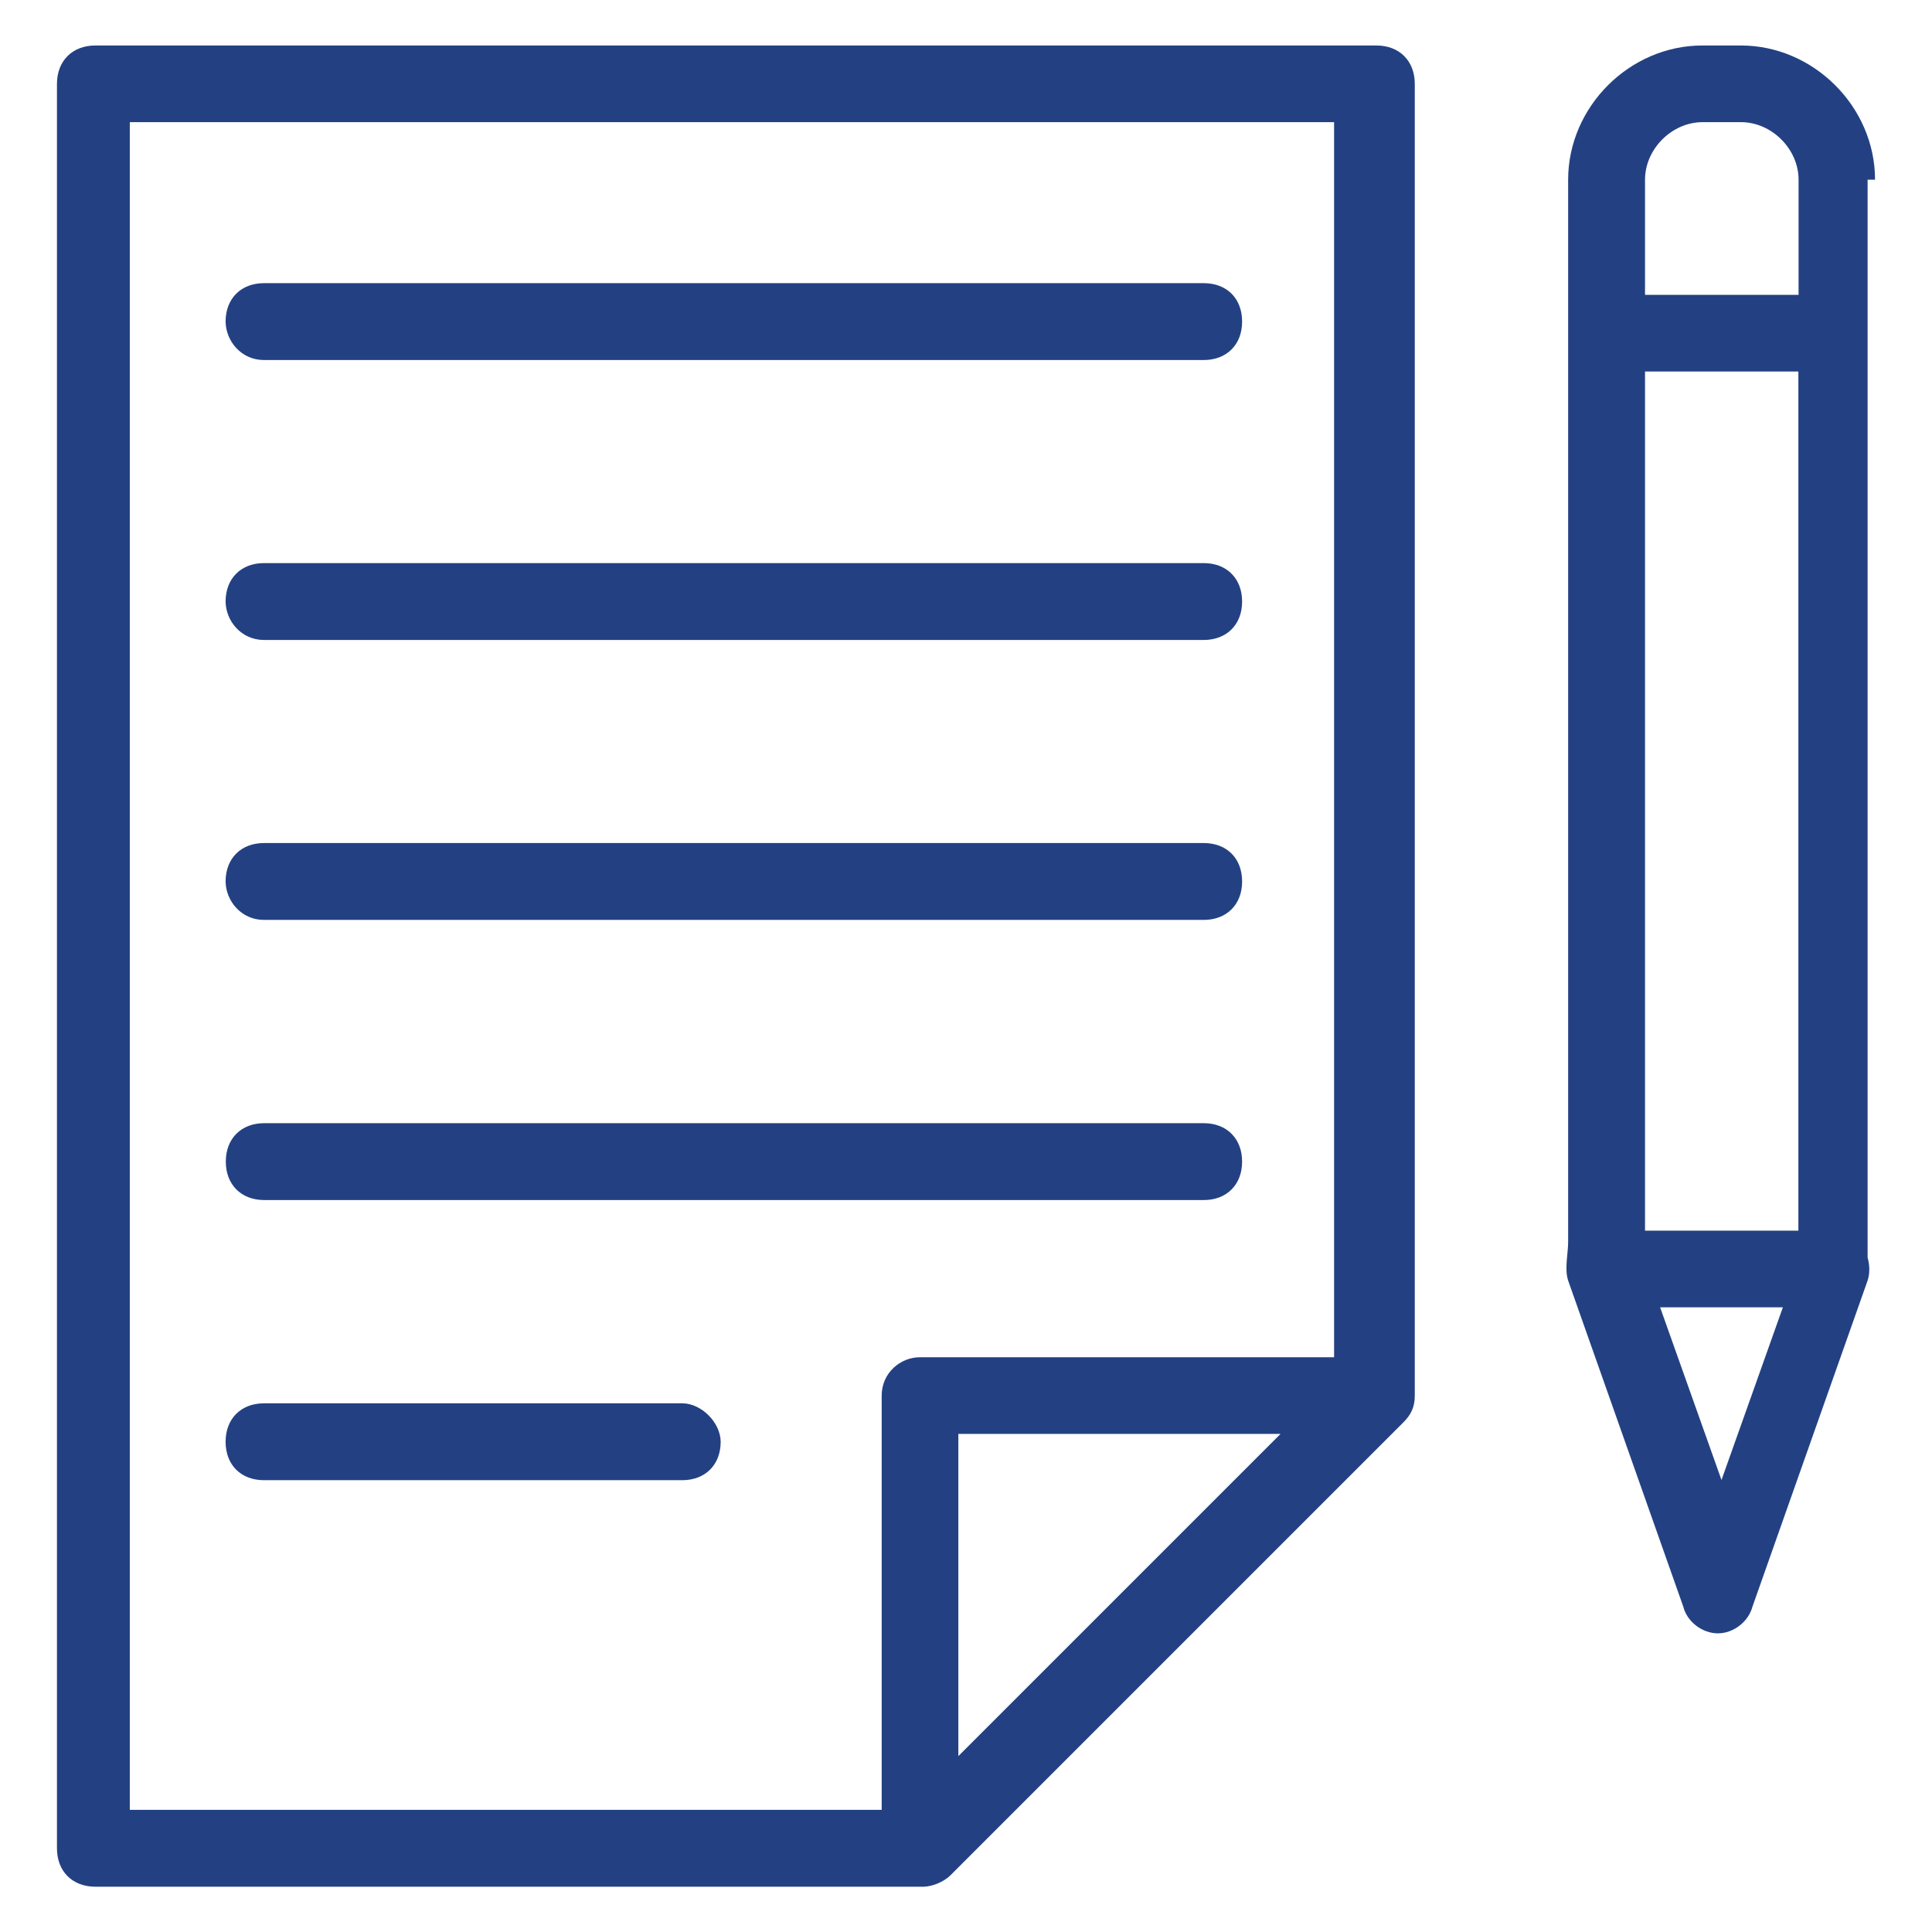 <?xml version="1.0" encoding="utf-8"?>
<!-- Generator: Adobe Illustrator 26.3.1, SVG Export Plug-In . SVG Version: 6.00 Build 0)  -->
<svg version="1.1" id="Layer_1" xmlns="http://www.w3.org/2000/svg" xmlns:xlink="http://www.w3.org/1999/xlink" x="0px" y="0px"
	 viewBox="0 0 96 96" style="enable-background:new 0 0 96 96;" xml:space="preserve">
<style type="text/css">
	.st0{fill:#234182;}
</style>
<g>
	<path class="st0" d="M93.17,8.93c0-3.62-3.05-6.67-6.67-6.67h-1.91c-3.62,0-6.67,3.05-6.67,6.67v52.79c0,0.57-0.19,1.33,0,1.91
		l5.72,16.2c0.19,0.76,0.95,1.33,1.72,1.33s1.52-0.57,1.72-1.33l5.72-16.2c0.19-0.57,0-1.14,0-1.14V8.93L93.17,8.93z M85.54,73.54
		l-3.05-8.58h6.1L85.54,73.54z M89.36,61.15h-7.62V18.46h7.62L89.36,61.15z M89.36,14.65h-7.62V8.93c0-1.52,1.33-2.86,2.86-2.86
		h1.91c1.52,0,2.86,1.33,2.86,2.86V14.65z"/>
	<path class="st0" d="M47.24,93.17l22.49-22.49c0.38-0.38,0.57-0.76,0.57-1.33V4.17c0-1.14-0.76-1.91-1.91-1.91H4.74
		c-1.14,0-1.91,0.76-1.91,1.91v87.67c0,1.14,0.76,1.91,1.91,1.91H45.9C46.28,93.74,46.86,93.55,47.24,93.17L47.24,93.17z
		 M47.62,87.26V71.25h16.01L47.62,87.26z M43.81,69.35v20.58H6.45V6.07h59.84v61.37H45.71C44.76,67.44,43.81,68.2,43.81,69.35
		L43.81,69.35z"/>
	<path class="st0" d="M13.12,17.89h46.69c1.14,0,1.91-0.76,1.91-1.91s-0.76-1.91-1.91-1.91H13.12c-1.14,0-1.91,0.76-1.91,1.91
		C11.22,16.94,11.98,17.89,13.12,17.89z"/>
	<path class="st0" d="M13.12,31.8h46.69c1.14,0,1.91-0.76,1.91-1.91c0-1.14-0.76-1.91-1.91-1.91H13.12c-1.14,0-1.91,0.76-1.91,1.91
		C11.22,30.85,11.98,31.8,13.12,31.8z"/>
	<path class="st0" d="M13.12,45.71h46.69c1.14,0,1.91-0.76,1.91-1.91s-0.76-1.91-1.91-1.91H13.12c-1.14,0-1.91,0.76-1.91,1.91
		C11.22,44.76,11.98,45.71,13.12,45.71z"/>
	<path class="st0" d="M61.72,57.72c0-1.14-0.76-1.91-1.91-1.91H13.13c-1.14,0-1.91,0.76-1.91,1.91c0,1.14,0.76,1.91,1.91,1.91h46.69
		C60.96,59.63,61.72,58.86,61.72,57.72z"/>
	<path class="st0" d="M33.9,69.73H13.12c-1.14,0-1.91,0.76-1.91,1.91s0.76,1.91,1.91,1.91H33.9c1.14,0,1.91-0.76,1.91-1.91
		C35.8,70.68,34.85,69.73,33.9,69.73z"/>
</g>
</svg>
